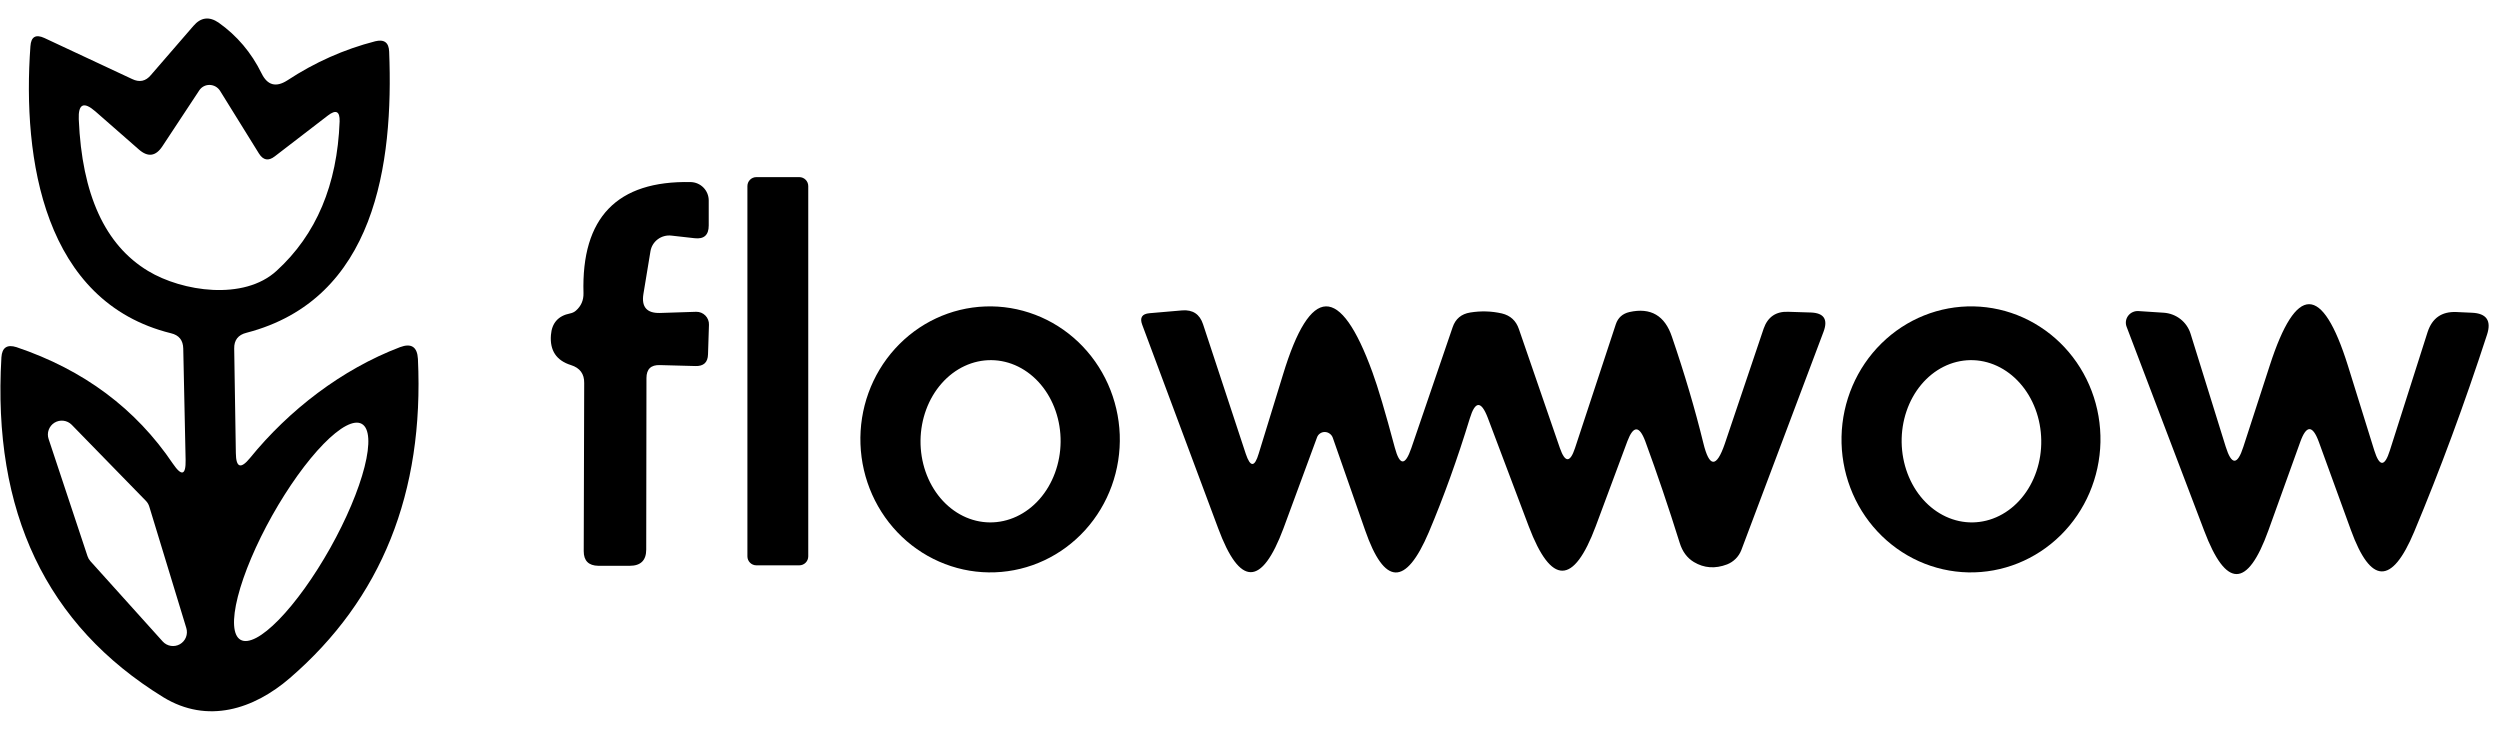 <?xml version="1.0" encoding="UTF-8"?> <svg xmlns="http://www.w3.org/2000/svg" width="106" height="31" viewBox="0 0 106 31" fill="none"> <path d="M10.6 19.42C12.25 17.39 14.49 15.66 16.96 14.72C17.44 14.54 17.693 14.707 17.72 15.22C17.987 20.887 16.177 25.397 12.29 28.75C10.76 30.07 8.8 30.71 6.92 29.56C1.96 26.507 -0.327 21.703 0.06 15.15C0.087 14.737 0.3 14.593 0.7 14.72C3.547 15.68 5.757 17.327 7.33 19.66C7.703 20.207 7.883 20.153 7.87 19.5L7.77 14.78C7.763 14.427 7.59 14.21 7.25 14.13C1.86 12.8 0.94 6.76 1.29 1.96C1.317 1.56 1.513 1.443 1.88 1.61L5.6 3.35C5.913 3.503 6.18 3.447 6.4 3.18L8.2 1.1C8.513 0.733 8.87 0.687 9.27 0.96C10.05 1.513 10.657 2.23 11.09 3.11C11.337 3.617 11.7 3.717 12.18 3.41C13.347 2.643 14.59 2.09 15.91 1.75C16.29 1.657 16.487 1.803 16.5 2.19C16.69 6.95 15.92 12.69 10.45 14.11C10.097 14.197 9.923 14.42 9.93 14.78L10 19.21C10.007 19.83 10.207 19.9 10.6 19.42ZM5.89 6.34L4.04 4.72C3.547 4.293 3.313 4.407 3.34 5.06C3.473 8.247 4.453 10.39 6.28 11.49C7.72 12.36 10.34 12.76 11.73 11.48C13.41 9.947 14.3 7.837 14.4 5.15C14.413 4.717 14.247 4.633 13.9 4.9L11.65 6.63C11.383 6.837 11.16 6.797 10.98 6.51L9.33 3.85C9.283 3.776 9.218 3.714 9.141 3.67C9.064 3.627 8.978 3.603 8.891 3.601C8.803 3.599 8.717 3.619 8.64 3.659C8.563 3.699 8.498 3.758 8.45 3.83L6.88 6.21C6.6 6.63 6.27 6.673 5.89 6.34ZM3.71 23.58C3.735 23.657 3.776 23.729 3.83 23.79L6.9 27.2C6.99 27.299 7.112 27.364 7.244 27.385C7.376 27.406 7.512 27.381 7.628 27.315C7.744 27.248 7.835 27.145 7.884 27.02C7.933 26.896 7.939 26.758 7.9 26.63L6.33 21.48C6.303 21.39 6.255 21.308 6.19 21.24L3.04 18.01C2.946 17.915 2.824 17.855 2.691 17.839C2.559 17.823 2.426 17.852 2.312 17.921C2.198 17.991 2.112 18.097 2.066 18.222C2.02 18.347 2.018 18.484 2.06 18.61L3.71 23.58ZM10.201 27.128C10.362 27.219 10.588 27.19 10.867 27.044C11.145 26.898 11.47 26.636 11.823 26.275C12.175 25.914 12.549 25.46 12.923 24.939C13.296 24.419 13.662 23.841 14 23.24C14.681 22.026 15.205 20.788 15.456 19.8C15.707 18.812 15.665 18.155 15.339 17.972C15.178 17.881 14.951 17.91 14.673 18.056C14.395 18.202 14.07 18.464 13.717 18.825C13.364 19.186 12.991 19.64 12.617 20.16C12.244 20.681 11.878 21.259 11.54 21.86C10.859 23.074 10.335 24.311 10.084 25.299C9.833 26.288 9.875 26.945 10.201 27.128Z" fill="black"></path> <path d="M33.89 7.51H32.07C31.86 7.51 31.69 7.68 31.69 7.89V23.59C31.69 23.8 31.86 23.97 32.07 23.97H33.89C34.1 23.97 34.27 23.8 34.27 23.59V7.89C34.27 7.68 34.1 7.51 33.89 7.51Z" fill="black"></path> <path d="M27.58 10.65L27.28 12.47C27.193 13.017 27.427 13.283 27.98 13.27L29.52 13.22C29.592 13.219 29.664 13.232 29.73 13.259C29.797 13.287 29.858 13.327 29.908 13.379C29.959 13.43 29.998 13.491 30.024 13.559C30.051 13.626 30.063 13.698 30.06 13.77L30.02 15.02C30.013 15.367 29.833 15.533 29.48 15.52L27.98 15.48C27.6 15.467 27.41 15.65 27.41 16.03L27.4 23.3C27.4 23.76 27.166 23.99 26.7 23.99H25.37C24.956 23.983 24.75 23.777 24.75 23.37L24.77 16.24C24.776 15.853 24.59 15.6 24.21 15.48C23.59 15.287 23.306 14.86 23.36 14.2C23.4 13.693 23.67 13.39 24.17 13.29C24.27 13.27 24.353 13.23 24.42 13.17C24.64 12.977 24.747 12.73 24.74 12.43C24.646 9.223 26.163 7.653 29.29 7.72C29.493 7.725 29.686 7.81 29.828 7.955C29.971 8.101 30.05 8.297 30.05 8.5V9.56C30.05 9.967 29.85 10.147 29.45 10.1L28.47 9.99C28.264 9.966 28.057 10.021 27.891 10.144C27.725 10.267 27.614 10.448 27.58 10.65Z" fill="black"></path> <path d="M42.187 24.266C41.465 24.293 40.745 24.173 40.068 23.914C39.391 23.655 38.769 23.263 38.24 22.758C37.71 22.253 37.283 21.647 36.981 20.973C36.68 20.299 36.511 19.572 36.484 18.831C36.429 17.337 36.956 15.882 37.948 14.787C38.94 13.692 40.316 13.047 41.773 12.994C42.495 12.967 43.215 13.087 43.893 13.346C44.57 13.604 45.191 13.997 45.721 14.502C46.25 15.007 46.678 15.613 46.979 16.287C47.28 16.961 47.449 17.688 47.477 18.428C47.531 19.923 47.005 21.378 46.013 22.473C45.021 23.568 43.645 24.213 42.187 24.266ZM41.964 22.15C42.752 22.158 43.511 21.803 44.075 21.164C44.638 20.525 44.96 19.653 44.97 18.741C44.98 17.829 44.676 16.951 44.126 16.3C43.575 15.649 42.824 15.278 42.036 15.27C41.248 15.262 40.489 15.617 39.926 16.256C39.362 16.895 39.04 17.767 39.03 18.679C39.021 19.591 39.325 20.469 39.875 21.12C40.425 21.771 41.176 22.142 41.964 22.15Z" fill="black"></path> <path d="M66.78 19L68.51 13.75C68.603 13.47 68.797 13.297 69.09 13.23C69.99 13.03 70.59 13.38 70.89 14.28C71.424 15.84 71.867 17.34 72.22 18.78C72.474 19.833 72.777 19.847 73.13 18.82L74.78 13.93C74.954 13.437 75.3 13.2 75.82 13.22L76.78 13.25C77.334 13.27 77.513 13.54 77.32 14.06L73.83 23.33C73.776 23.466 73.695 23.589 73.592 23.692C73.489 23.795 73.366 23.876 73.23 23.93C72.724 24.123 72.254 24.09 71.82 23.83C71.534 23.657 71.334 23.387 71.22 23.02C70.747 21.507 70.26 20.07 69.76 18.71C69.507 18.037 69.254 18.037 69 18.71L67.66 22.31C66.72 24.823 65.773 24.827 64.82 22.32L63.08 17.71C62.8 16.983 62.547 16.993 62.32 17.74C61.794 19.46 61.214 21.07 60.58 22.57C59.6 24.87 58.7 24.84 57.88 22.48L56.51 18.56C56.485 18.49 56.439 18.429 56.378 18.386C56.318 18.342 56.246 18.318 56.172 18.317C56.099 18.316 56.027 18.338 55.968 18.38C55.908 18.421 55.864 18.481 55.84 18.55L54.42 22.4C53.493 24.88 52.57 24.88 51.65 22.4L48.43 13.77C48.317 13.47 48.42 13.307 48.74 13.28L50.13 13.16C50.577 13.127 50.87 13.323 51.01 13.75L52.82 19.24C53.014 19.82 53.197 19.817 53.37 19.23L54.4 15.88C55.56 12.06 56.824 12.027 58.19 15.78C58.423 16.413 58.74 17.48 59.14 18.98C59.347 19.753 59.58 19.76 59.84 19L61.59 13.88C61.71 13.52 61.96 13.31 62.34 13.25C62.794 13.177 63.24 13.19 63.68 13.29C64.04 13.377 64.28 13.597 64.4 13.95L66.14 19C66.36 19.627 66.573 19.627 66.78 19Z" fill="black"></path> <path d="M83.452 24.269C82.731 24.254 82.02 24.093 81.36 23.796C80.7 23.498 80.104 23.07 79.605 22.536C79.106 22.002 78.715 21.372 78.454 20.682C78.192 19.992 78.066 19.256 78.081 18.515C78.112 17.02 78.721 15.597 79.772 14.562C80.824 13.525 82.232 12.961 83.688 12.991C84.409 13.006 85.12 13.167 85.779 13.464C86.439 13.762 87.036 14.19 87.535 14.724C88.033 15.258 88.425 15.888 88.686 16.578C88.948 17.268 89.074 18.005 89.059 18.745C89.027 20.241 88.419 21.663 87.368 22.698C86.316 23.734 84.907 24.299 83.452 24.269ZM83.644 22.15C84.033 22.143 84.416 22.049 84.772 21.87C85.129 21.692 85.451 21.433 85.721 21.109C85.991 20.786 86.203 20.403 86.345 19.983C86.487 19.564 86.557 19.115 86.549 18.663C86.535 17.751 86.21 16.881 85.644 16.245C85.079 15.609 84.321 15.258 83.536 15.27C83.147 15.277 82.764 15.371 82.407 15.55C82.051 15.729 81.729 15.987 81.459 16.311C81.189 16.634 80.977 17.017 80.835 17.437C80.693 17.856 80.623 18.305 80.63 18.756C80.645 19.669 80.97 20.539 81.535 21.175C82.1 21.811 82.859 22.162 83.644 22.15Z" fill="black"></path> <path d="M94.37 18.94C94.617 19.733 94.867 19.733 95.12 18.94L96.24 15.49C97.36 12.03 98.463 12.033 99.55 15.5L100.67 19.1C100.89 19.8 101.11 19.8 101.33 19.1L102.93 14.08C103.123 13.487 103.53 13.203 104.15 13.23L104.81 13.26C105.43 13.287 105.643 13.597 105.45 14.19C104.49 17.137 103.46 19.923 102.36 22.55C101.413 24.81 100.52 24.787 99.68 22.48L98.32 18.74C98.053 18.013 97.79 18.013 97.53 18.74L96.18 22.49C95.293 24.95 94.387 24.957 93.46 22.51L90.17 13.86C90.139 13.782 90.129 13.698 90.14 13.615C90.151 13.533 90.184 13.454 90.235 13.387C90.287 13.319 90.354 13.266 90.432 13.232C90.51 13.197 90.595 13.183 90.68 13.19L91.75 13.26C92.007 13.278 92.252 13.373 92.454 13.531C92.656 13.69 92.804 13.906 92.88 14.15L94.37 18.94Z" fill="black"></path> </svg> 